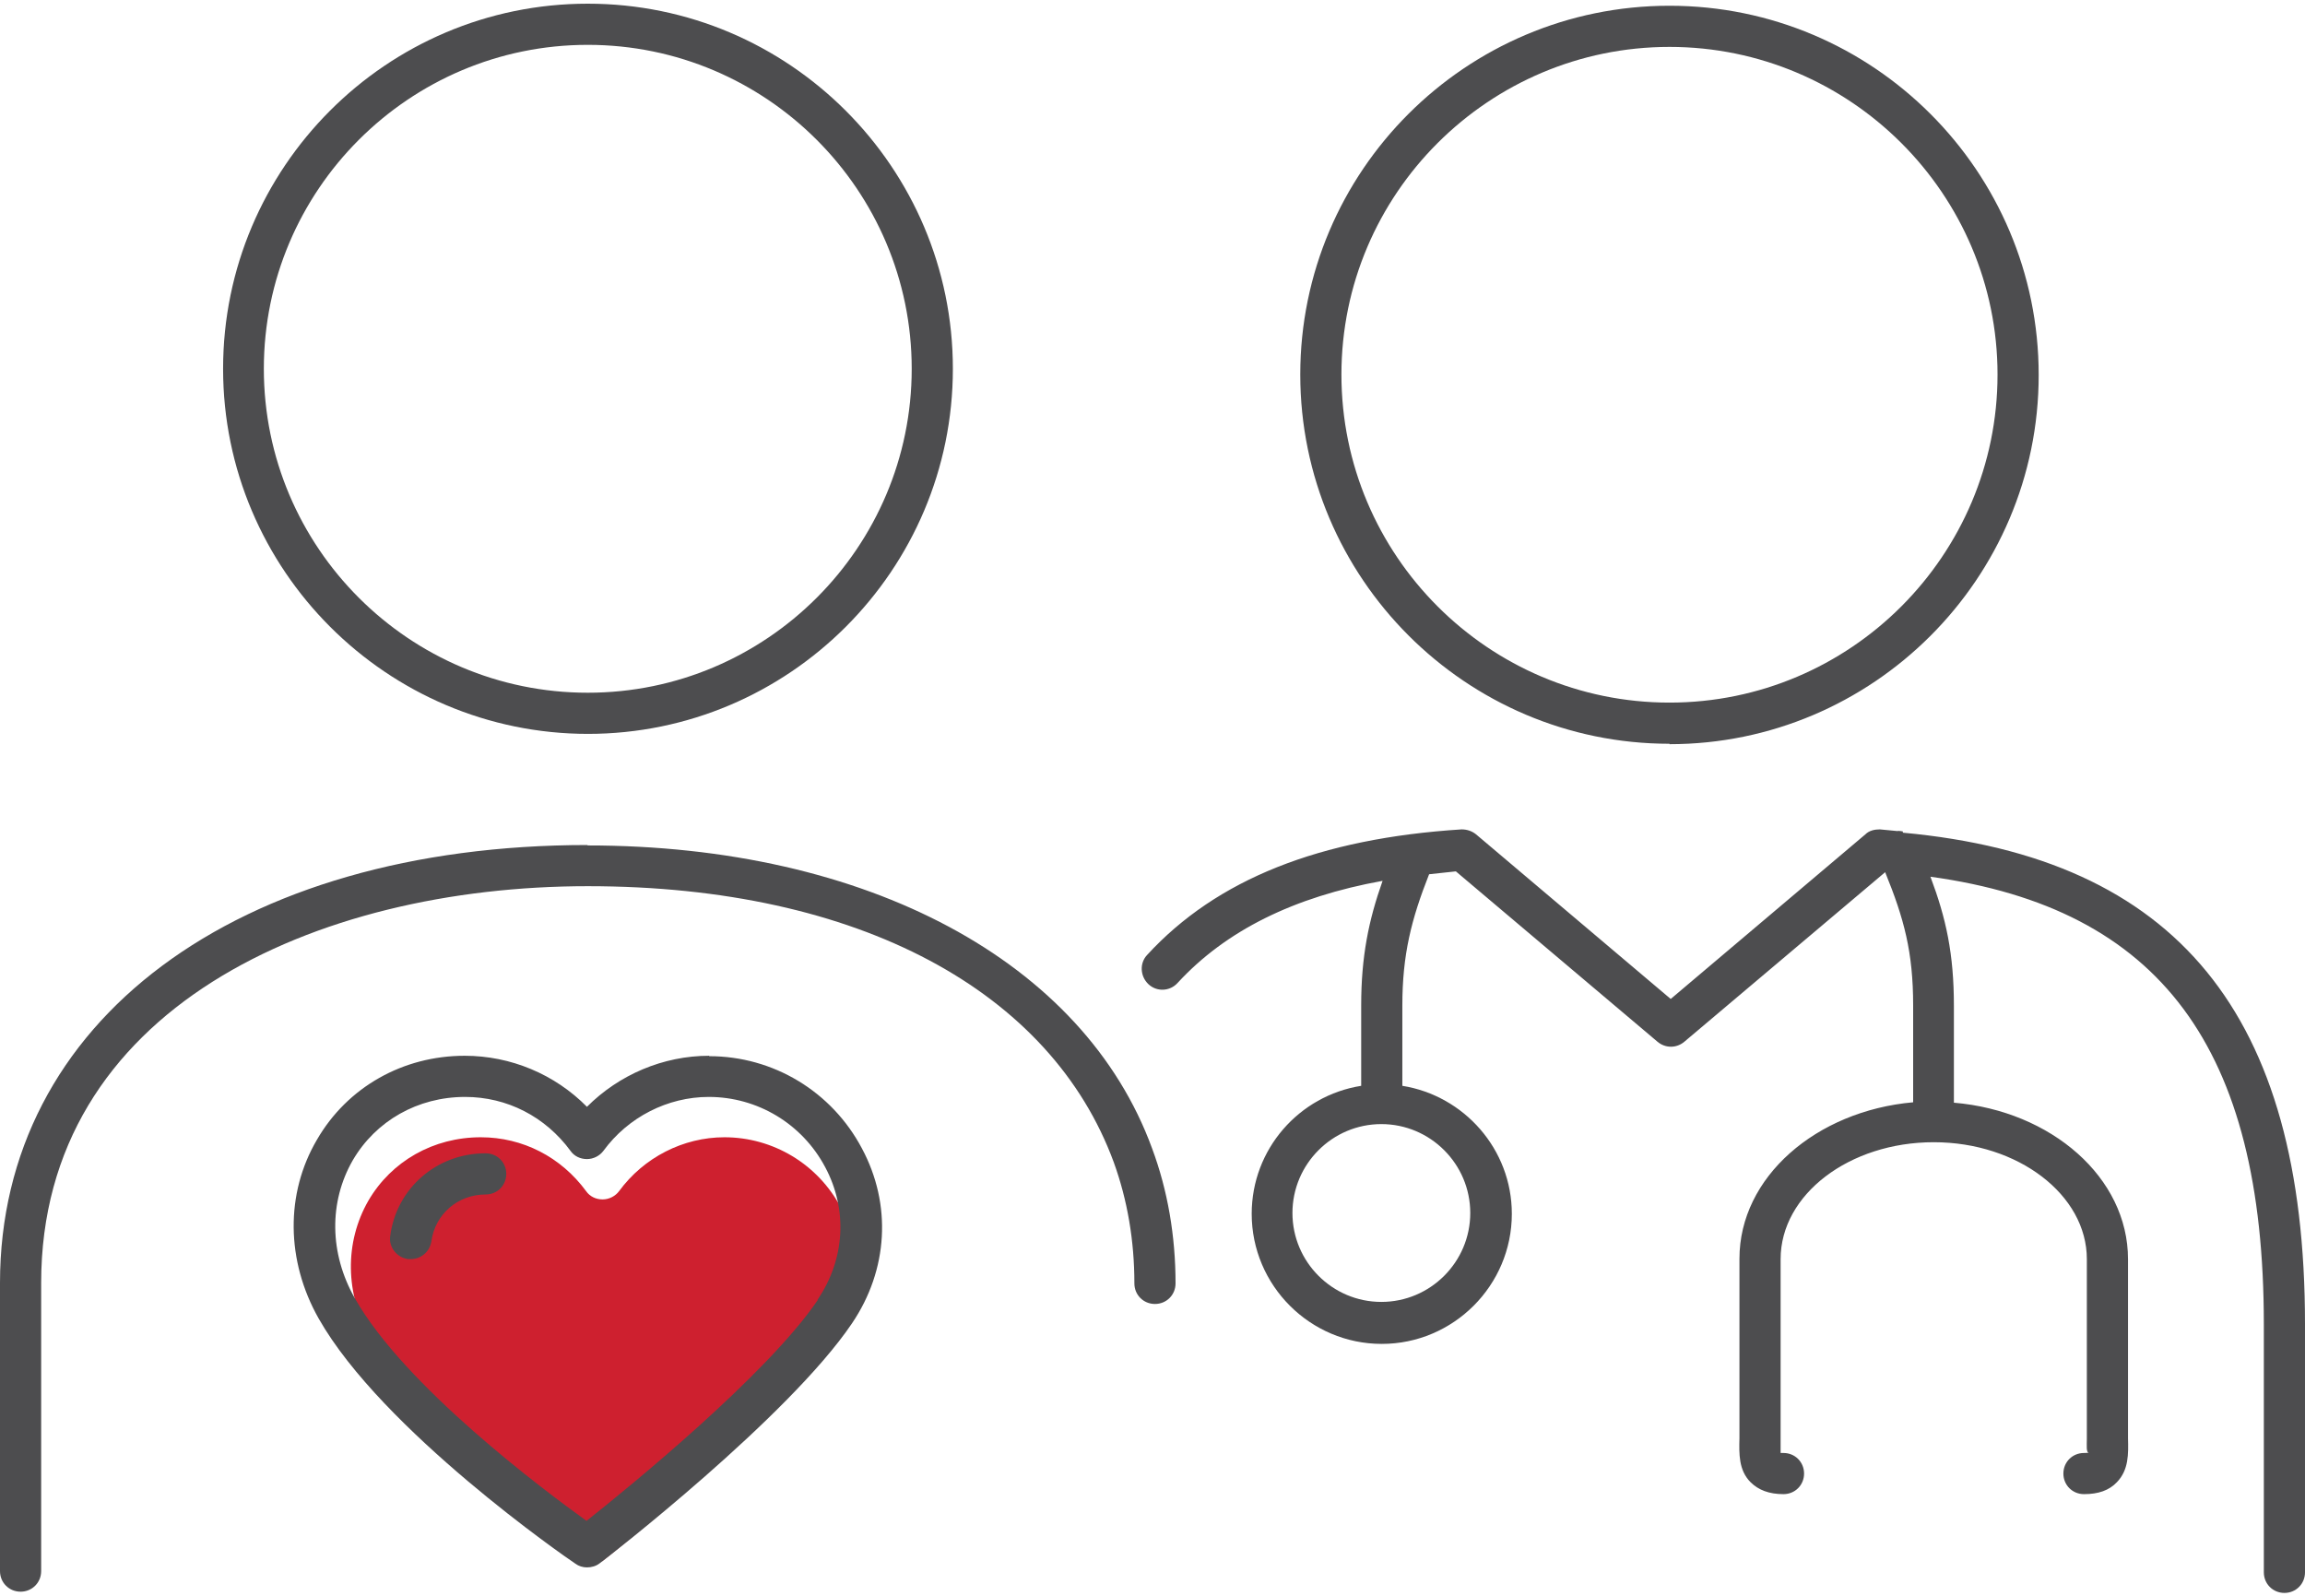 <?xml version="1.0" encoding="UTF-8"?>
<svg id="FINAL_ART" data-name="FINAL ART" xmlns="http://www.w3.org/2000/svg" width=".78in" height=".54in" viewBox="0 0 56 38.59">
  <defs>
    <style>
      .cls-1 {
        fill: #ce202f;
      }

      .cls-2 {
        fill: #4d4d4f;
      }
    </style>
  </defs>
  <g id="Valued_Patients" data-name="Valued Patients">
    <path class="cls-1" d="M20.25,32.47c-1.23,1.82-4.61,4.57-5.62,5.37-1.03-.74-4.42-3.27-5.63-5.41-.62-1.09-.63-2.34-.05-3.35.56-.96,1.58-1.54,2.73-1.54,1.02,0,1.95.48,2.56,1.31.09.13.24.2.4.2s.31-.08.4-.2c.6-.82,1.56-1.31,2.56-1.31,1.18,0,2.27.65,2.83,1.71.55,1.03.48,2.24-.19,3.22Z"/>
    <g>
      <path class="cls-2" d="M17.23,25.56c-1.12,0-2.19.46-2.97,1.24-.78-.79-1.85-1.24-2.97-1.24-1.5,0-2.85.76-3.59,2.04-.77,1.31-.75,2.94.04,4.34,1.54,2.72,6.04,5.83,6.24,5.96.08.06.18.09.28.09.11,0,.22-.03.31-.1.19-.14,4.59-3.55,6.13-5.83.88-1.3.97-2.89.24-4.25-.73-1.38-2.15-2.24-3.71-2.24ZM19.87,31.49c-1.23,1.82-4.61,4.57-5.62,5.37-1.03-.74-4.42-3.27-5.63-5.41-.62-1.09-.63-2.34-.05-3.35.56-.96,1.58-1.54,2.73-1.54,1.02,0,1.95.48,2.56,1.31.09.13.24.2.4.2s.31-.08.4-.2c.6-.82,1.56-1.31,2.56-1.31,1.18,0,2.27.65,2.83,1.71.55,1.03.48,2.24-.19,3.22Z"/>
      <path class="cls-2" d="M11.79,27.93c-1.18,0-2.16.85-2.31,2.01-.04.27.16.52.43.56.02,0,.04,0,.07,0,.25,0,.46-.18.5-.43.09-.66.64-1.14,1.32-1.14.28,0,.5-.22.5-.5s-.22-.5-.5-.5Z"/>
      <path class="cls-2" d="M14.28,20.44C5.74,20.44,0,24.72,0,31.08v7c0,.28.22.5.5.5s.5-.22.5-.5v-7c0-6.66,6.67-9.64,13.28-9.64s11.26,2.57,12.78,6.71c.33.91.5,1.9.5,2.94,0,.28.22.5.5.5s.5-.22.5-.5c0-1.15-.19-2.26-.57-3.28-1.66-4.54-6.92-7.36-13.72-7.36Z"/>
      <path class="cls-2" d="M14.28,17.74c4.89,0,8.87-3.98,8.87-8.87S19.17,0,14.28,0,5.42,3.98,5.42,8.87s3.98,8.87,8.87,8.87ZM14.28,1c4.34,0,7.87,3.53,7.87,7.87s-3.53,7.87-7.87,7.87-7.87-3.53-7.87-7.87S9.94,1,14.28,1Z"/>
      <path class="cls-2" d="M40.56,17.99c4.94,0,8.97-4.02,8.97-8.97S45.51.05,40.56.05s-8.97,4.02-8.97,8.96,4.02,8.97,8.97,8.97ZM40.56,1.05c4.39,0,7.97,3.57,7.97,7.96s-3.57,7.97-7.97,7.97-7.97-3.58-7.97-7.97,3.58-7.96,7.97-7.96Z"/>
      <path class="cls-2" d="M46.23,20.11s-.09-.02-.14-.01c-.14-.01-.28-.03-.42-.04-.13,0-.26.03-.35.12l-4.73,4-4.73-4c-.1-.08-.22-.12-.35-.12-3.45.22-5.95,1.21-7.64,3.05-.19.2-.17.52.03.71.2.19.52.18.71-.03,1.17-1.27,2.82-2.09,4.98-2.48-.34.96-.52,1.84-.52,3.03v1.95c-1.51.24-2.66,1.54-2.66,3.11,0,1.74,1.42,3.16,3.16,3.16s3.16-1.42,3.16-3.16c0-1.57-1.16-2.87-2.66-3.11v-1.95c0-1.24.22-2.1.65-3.19.22-.02.43-.05.65-.07l4.9,4.14c.19.16.46.16.65,0l4.88-4.12c.46,1.13.68,1.94.68,3.24v2.35c-2.36.21-4.22,1.82-4.22,3.8v4.36c-.01.38-.02.78.27,1.07.19.19.45.29.8.29.28,0,.5-.22.5-.5s-.22-.5-.5-.5c-.03,0-.06,0-.07,0,0-.08,0-.22,0-.33v-4.38c0-1.57,1.67-2.84,3.72-2.84s3.72,1.28,3.72,2.84v4.37c0,.14-.02.34.05.33,0,0-.03.01-.12.01-.28,0-.5.22-.5.5s.22.5.5.5c.35,0,.61-.09.8-.29.29-.3.28-.69.27-1.07v-4.35c0-1.98-1.86-3.6-4.23-3.8v-2.35c0-1.27-.19-2.13-.57-3.14,5.59.77,8.1,4.17,8.1,10.87v6.03c0,.28.22.5.5.5s.5-.22.5-.5v-6.03c0-7.53-3.12-11.33-9.77-11.94ZM35.72,29.38c0,1.19-.97,2.16-2.16,2.16s-2.16-.97-2.16-2.16.97-2.16,2.16-2.16,2.16.97,2.16,2.16Z"/>
    </g>
  </g>
</svg>